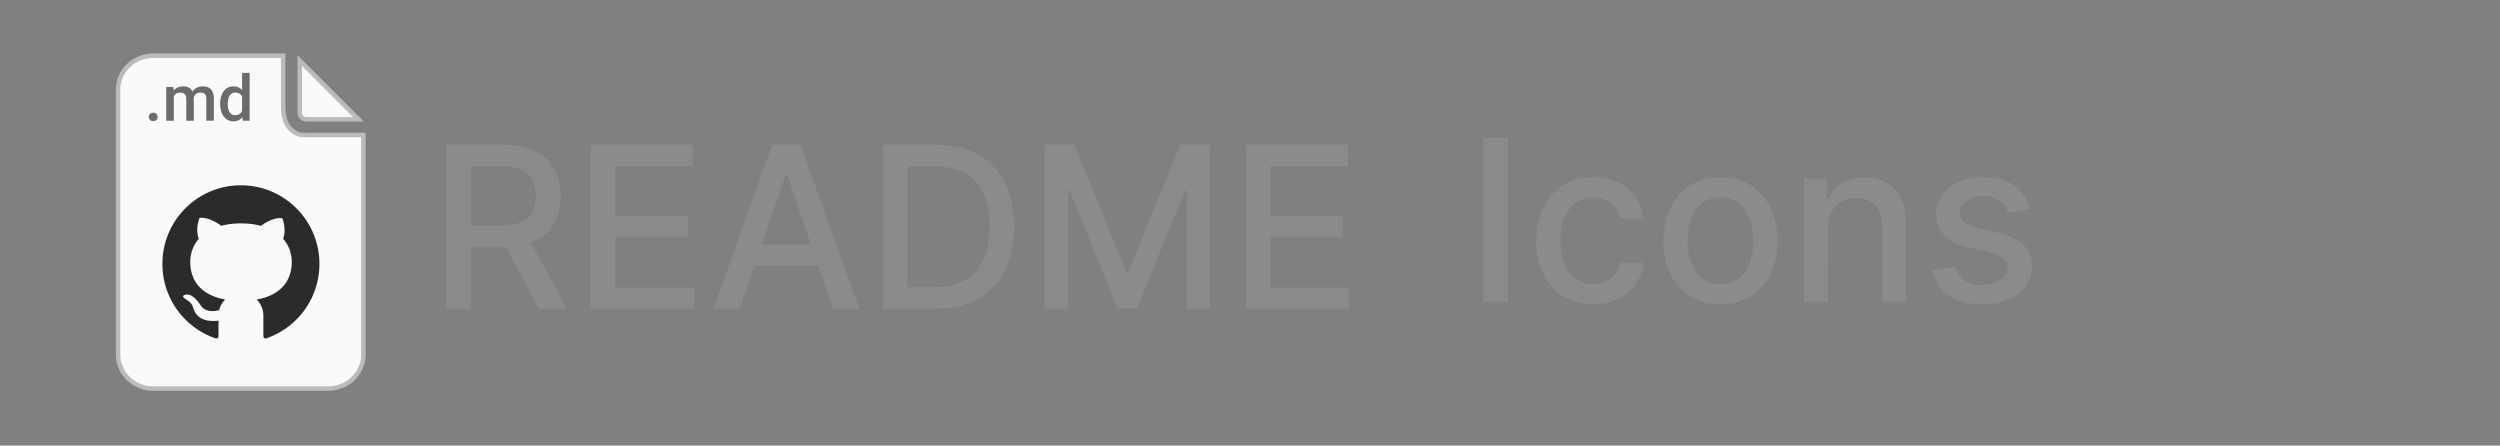 <svg width="561" height="100" fill="none" xmlns="http://www.w3.org/2000/svg">
  <rect width="100%" height="100%" fill="#808080" stroke="none"/>
  <path d="M69.865 30.292H81.53v49.294c0 2.013-.829 3.947-2.31 5.376a8.061 8.061 0 01-5.595 2.235h-39.22a8.061 8.061 0 01-5.595-2.235c-1.48-1.43-2.309-3.363-2.309-5.376V20.11c0-2.012.828-3.946 2.309-5.375a8.061 8.061 0 015.595-2.235h29.138v11.265h0v.031l-.003.114a10.648 10.648 0 00.13 1.736c.164 1.02.541 2.335 1.45 3.212.82.791 1.443 1.185 2.197 1.346.363.078.735.097 1.14.1.191 0 .419-.002.664-.005.238-.004.492-.007.745-.007z" fill="#FAFAFA" stroke="#BBB"/>
  <path d="M67.26 25.285v-11.69L80.433 26.77h-11.69a1.484 1.484 0 01-1.483-1.484z" fill="#FAFAFA" stroke="#BBB"/>
  <path d="M54.062 41.583c-9.736-.004-17.621 7.892-17.621 17.637 0 7.707 4.933 14.258 11.802 16.664.925.232.784-.426.784-.876v-3.056c-5.342.627-5.559-2.915-5.917-3.507-.724-1.238-2.437-1.554-1.925-2.145 1.216-.627 2.456.157 3.893 2.283 1.04 1.543 3.067 1.282 4.094 1.026a4.978 4.978 0 011.367-2.398c-5.536-.994-7.843-4.378-7.843-8.4 0-1.953.642-3.748 1.902-5.195-.803-2.386.075-4.43.193-4.733 2.287-.205 4.665 1.64 4.85 1.787 1.3-.351 2.783-.537 4.445-.537 1.669 0 3.157.194 4.468.548.445-.339 2.65-1.924 4.775-1.73.114.303.973 2.298.217 4.653 1.275 1.451 1.925 3.262 1.925 5.218 0 4.03-2.323 7.419-7.874 8.397a5.03 5.03 0 011.5 3.589v4.437c.032.355 0 .706.59.706 6.973-2.355 11.992-8.953 11.992-16.727 0-9.75-7.89-17.641-17.617-17.641z" fill="#2B2B2B"/>
  <path d="M34.378 25.297c.316 0 .56.091.732.273.172.177.258.4.258.67a.915.915 0 01-.258.665c-.172.172-.416.258-.732.258-.302 0-.541-.086-.718-.258a.888.888 0 01-.264-.664c0-.27.086-.494.258-.671.171-.182.413-.273.724-.273zm4.523-5.773l.05.79c.529-.62 1.254-.93 2.173-.93 1.009 0 1.699.387 2.07 1.16.549-.773 1.32-1.16 2.314-1.16.832 0 1.45.23 1.854.692.409.461.618 1.142.627 2.04v4.97h-1.693v-4.92c0-.48-.105-.832-.314-1.056-.209-.223-.555-.335-1.038-.335-.386 0-.702.105-.948.314a1.63 1.63 0 00-.509.811l.007 5.187H41.8V22.11c-.023-.89-.476-1.335-1.358-1.335-.679 0-1.16.277-1.443.832v5.48h-1.694v-7.563h1.596zM49.41 23.25c0-1.166.27-2.1.81-2.804.538-.708 1.26-1.062 2.167-1.062.799 0 1.445.28 1.937.839V16.35h1.694v10.737h-1.534l-.083-.783c-.507.615-1.183.922-2.028.922-.883 0-1.598-.356-2.147-1.069-.543-.713-.815-1.682-.815-2.908zm1.694.146c0 .769.147 1.37.44 1.803.297.43.717.643 1.26.643.693 0 1.2-.31 1.52-.93v-3.229c-.311-.605-.813-.908-1.505-.908-.548 0-.971.219-1.269.657-.297.433-.446 1.088-.446 1.964z" fill="#6B6B6B"/>
  <path d="M100.12 69.298h5.521V55.375h7.862l7.433 13.923h6.289l-8.112-14.893c4.485-1.67 6.718-5.426 6.718-10.366 0-6.773-4.181-11.534-12.668-11.534H100.12v36.793zm5.521-18.702v-13.33h6.933c5.449 0 7.701 2.605 7.701 6.773 0 4.15-2.252 6.557-7.63 6.557h-7.004zm26.909 18.702h23.156V64.52h-17.635V53.255h16.224v-4.76h-16.224V37.283h17.421v-4.779H132.55v36.793zm33.408 0l3.359-9.737h14.294l3.341 9.737h5.861l-13.168-36.793h-6.379l-13.169 36.793h5.861zm4.967-14.408l5.396-15.702h.286l5.396 15.702h-11.078zm39.019 14.408c11.149 0 17.599-6.952 17.599-18.45 0-11.444-6.45-18.343-17.224-18.343h-12.222v36.793h11.847zm-6.325-4.85V37.356h6.36c8.005 0 12.133 4.814 12.133 13.492 0 8.713-4.128 13.6-12.472 13.6h-6.021zm30.79-31.943v36.793h5.253V42.656h.34l10.792 26.588h4.36l10.792-26.57h.339v26.624h5.253V32.505h-6.7l-11.65 28.601h-.429l-11.65-28.6h-6.7zm45.156 36.793h23.157V64.52h-17.636V53.255h16.224v-4.76h-16.224V37.283h17.421v-4.779h-22.942v36.793zm58.785-38.374h-5.521v36.793h5.521V30.924zm19.172 37.35c6.486 0 10.685-3.916 11.275-9.288h-5.2c-.679 2.982-2.984 4.743-6.039 4.743-4.521 0-7.433-3.79-7.433-9.81 0-5.91 2.966-9.629 7.433-9.629 3.395 0 5.467 2.156 6.039 4.743h5.2c-.572-5.569-5.093-9.27-11.328-9.27-7.737 0-12.74 5.857-12.74 14.283 0 8.318 4.824 14.228 12.793 14.228zm28.548 0c7.737 0 12.794-5.695 12.794-14.228 0-8.588-5.057-14.283-12.794-14.283-7.736 0-12.793 5.695-12.793 14.283 0 8.533 5.057 14.228 12.793 14.228zm.018-4.51c-5.056 0-7.415-4.437-7.415-9.736 0-5.282 2.359-9.773 7.415-9.773 5.021 0 7.379 4.49 7.379 9.773 0 5.3-2.358 9.737-7.379 9.737zm24.081-12.431c0-4.402 2.68-6.917 6.397-6.917 3.627 0 5.825 2.39 5.825 6.396v16.905h5.342V50.165c0-6.827-3.734-10.402-9.344-10.402-4.128 0-6.826 1.922-8.095 4.85h-.339v-4.49h-5.128v27.594h5.342V51.333zm45.295-4.473c-1.108-4.294-4.449-7.097-10.381-7.097-6.2 0-10.596 3.288-10.596 8.174 0 3.917 2.359 6.522 7.505 7.672l4.645 1.024c2.645.592 3.878 1.778 3.878 3.503 0 2.138-2.27 3.809-5.772 3.809-3.198 0-5.253-1.384-5.896-4.096l-5.164.79c.894 4.886 4.932 7.635 11.096 7.635 6.629 0 11.221-3.539 11.221-8.533 0-3.899-2.466-6.306-7.504-7.474l-4.36-1.006c-3.02-.719-4.324-1.743-4.306-3.611-.018-2.12 2.269-3.629 5.306-3.629 3.324 0 4.86 1.85 5.486 3.7l4.842-.861z" fill="#8B8B8B"/>
</svg>
